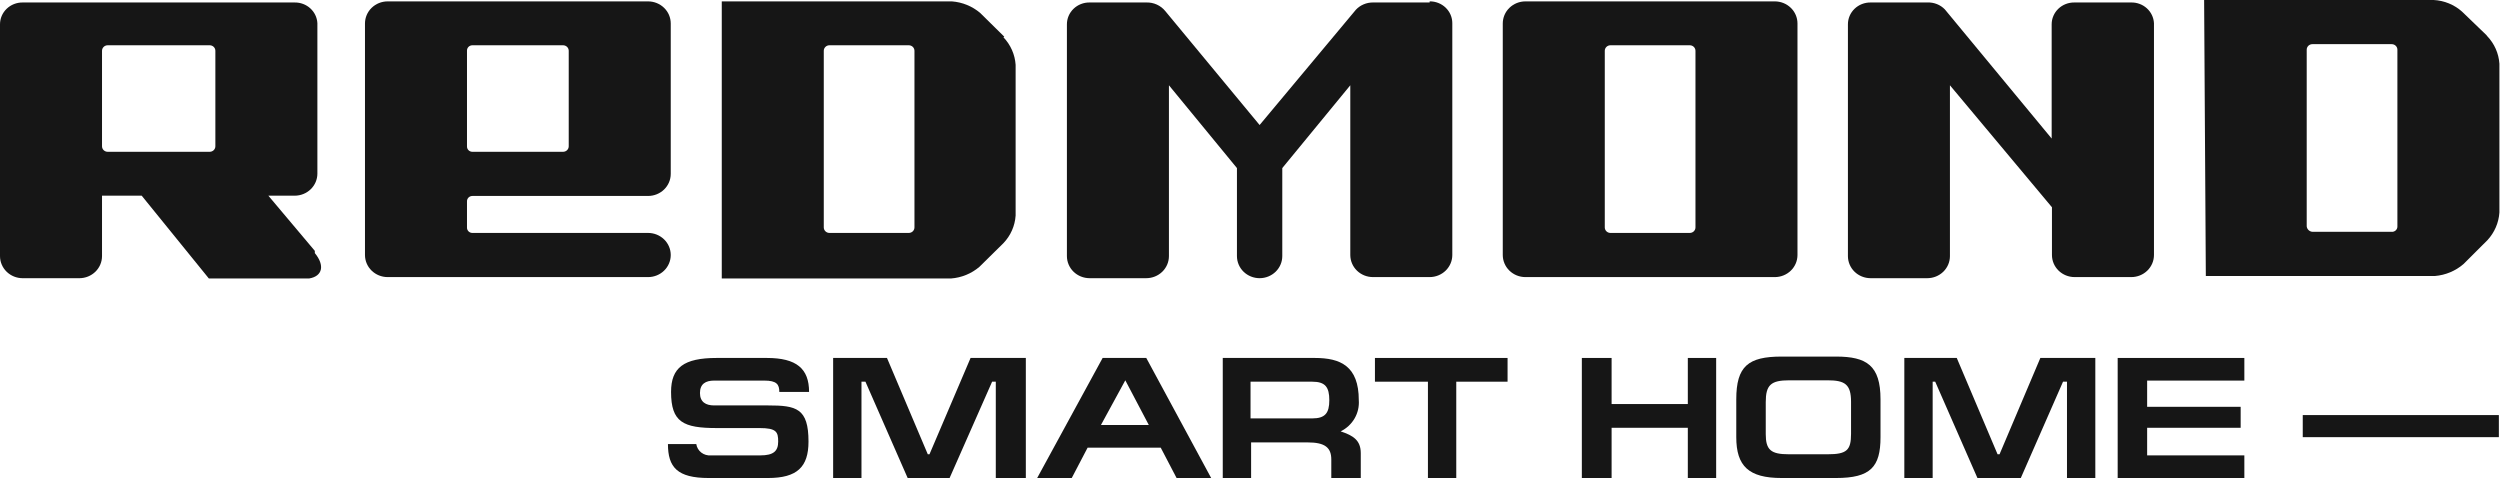 <?xml version="1.0" encoding="UTF-8"?> <svg xmlns="http://www.w3.org/2000/svg" width="523" height="100" viewBox="0 0 523 100" fill="none"> <path d="M501.536 47.344C501.544 47.497 501.518 47.651 501.462 47.795C501.405 47.939 501.318 48.07 501.205 48.178C501.095 48.287 500.962 48.372 500.813 48.427C500.664 48.483 500.508 48.507 500.349 48.498H483.81C483.492 48.486 483.192 48.361 482.964 48.149C482.733 47.937 482.592 47.65 482.564 47.344V10.393C482.564 10.086 482.69 9.793 482.91 9.576C483.133 9.359 483.436 9.238 483.749 9.238H500.349C500.664 9.238 500.964 9.359 501.187 9.576C501.41 9.793 501.536 10.086 501.536 10.393V47.344ZM520.149 7.332L515.051 2.425C513.423 0.973 511.328 0.116 509.123 0H461.103L461.459 57.736H509.42C511.618 57.547 513.695 56.677 515.349 55.253L520.387 50.23C521.856 48.632 522.733 46.599 522.877 44.457V13.337C522.736 11.184 521.836 9.144 520.328 7.563" fill="#161616"></path> <path d="M445.808 0.519H433.951C433.331 0.511 432.715 0.624 432.141 0.85C431.567 1.075 431.044 1.41 430.603 1.834C430.162 2.259 429.81 2.764 429.572 3.321C429.331 3.878 429.208 4.476 429.208 5.08V28.983L406.859 1.962C406.39 1.478 405.818 1.098 405.185 0.849C404.549 0.6 403.867 0.487 403.185 0.519H391.328C390.708 0.511 390.092 0.624 389.515 0.85C388.941 1.075 388.418 1.41 387.977 1.834C387.536 2.259 387.185 2.764 386.946 3.321C386.708 3.878 386.585 4.476 386.585 5.08V53.578C386.585 54.804 387.085 55.978 387.974 56.845C388.864 57.711 390.069 58.197 391.328 58.197H403.185C404.441 58.197 405.649 57.711 406.538 56.845C407.426 55.978 407.926 54.804 407.926 53.578V17.84L429.269 43.359V53.347C429.269 54.573 429.767 55.747 430.656 56.614C431.546 57.48 432.754 57.966 434.01 57.966H445.867C447.126 57.966 448.331 57.48 449.22 56.614C450.11 55.747 450.61 54.573 450.61 53.347V4.849C450.549 3.66 450.013 2.541 449.115 1.732C448.218 0.923 447.031 0.487 445.808 0.519Z" fill="#161616"></path> <path d="M354.692 47.576C354.692 47.882 354.567 48.176 354.344 48.392C354.12 48.609 353.821 48.73 353.505 48.73H336.905C336.592 48.73 336.29 48.609 336.067 48.392C335.846 48.176 335.72 47.882 335.72 47.576V10.625C335.72 10.319 335.846 10.025 336.067 9.808C336.29 9.592 336.592 9.47 336.905 9.47H353.505C353.821 9.47 354.12 9.592 354.344 9.808C354.567 10.025 354.692 10.319 354.692 10.625V47.576ZM376.033 53.349V4.909C376.033 3.684 375.533 2.509 374.644 1.643C373.754 0.777 372.549 0.29 371.29 0.29H319.12C317.864 0.29 316.656 0.777 315.767 1.643C314.879 2.509 314.379 3.684 314.379 4.909V53.349C314.379 54.574 314.879 55.749 315.767 56.615C316.656 57.481 317.864 57.968 319.12 57.968H371.29C372.549 57.968 373.754 57.481 374.644 56.615C375.533 55.749 376.033 54.574 376.033 53.349Z" fill="#161616"></path> <path d="M299.079 0.518H287.223C286.556 0.514 285.895 0.645 285.282 0.904C284.669 1.162 284.12 1.542 283.667 2.019L263.51 26.153L243.769 2.308C243.297 1.728 242.692 1.264 242.002 0.953C241.312 0.642 240.557 0.493 239.797 0.518H227.941C227.321 0.511 226.705 0.623 226.13 0.849C225.555 1.074 225.032 1.409 224.591 1.834C224.15 2.258 223.799 2.763 223.56 3.32C223.321 3.878 223.198 4.475 223.198 5.079V53.578C223.198 54.803 223.698 55.977 224.587 56.844C225.477 57.71 226.683 58.196 227.941 58.196H239.797C241.055 58.196 242.262 57.71 243.151 56.844C244.041 55.977 244.54 54.803 244.54 53.578V17.839L258.769 35.16V53.578C258.769 54.803 259.267 55.977 260.156 56.844C261.046 57.71 262.254 58.196 263.51 58.196C264.769 58.196 265.974 57.71 266.864 56.844C267.754 55.977 268.254 54.803 268.254 53.578V35.16L282.482 17.839V53.347C282.482 54.572 282.982 55.746 283.869 56.613C284.759 57.479 285.967 57.966 287.223 57.966H299.079C300.338 57.966 301.544 57.479 302.433 56.613C303.323 55.746 303.823 54.572 303.823 53.347V4.848C303.823 4.245 303.7 3.647 303.462 3.089C303.223 2.532 302.872 2.027 302.431 1.603C301.99 1.178 301.467 0.844 300.89 0.618C300.315 0.392 299.7 0.28 299.079 0.287" fill="#161616"></path> <path d="M191.305 47.576C191.305 47.882 191.18 48.176 190.958 48.392C190.735 48.609 190.434 48.73 190.119 48.73H173.52C173.206 48.73 172.904 48.609 172.682 48.392C172.459 48.176 172.334 47.882 172.334 47.576V10.625C172.334 10.319 172.459 10.025 172.682 9.808C172.904 9.592 173.206 9.47 173.52 9.47H190.119C190.434 9.47 190.735 9.592 190.958 9.808C191.18 10.025 191.305 10.319 191.305 10.625V47.576ZM210.098 7.68L205.059 2.715C203.403 1.305 201.323 0.454 199.13 0.29H150.993V58.257H198.953C201.145 58.093 203.225 57.242 204.881 55.832L209.92 50.867C211.428 49.286 212.328 47.246 212.469 45.093V13.569C212.328 11.416 211.428 9.376 209.92 7.796" fill="#161616"></path> <path d="M97.695 10.625C97.687 10.476 97.71 10.327 97.764 10.187C97.817 10.047 97.898 9.92 98.004 9.811C98.109 9.703 98.236 9.617 98.377 9.559C98.517 9.5 98.669 9.47 98.822 9.47H117.792C118.107 9.47 118.408 9.592 118.631 9.808C118.853 10.025 118.978 10.319 118.978 10.625V30.602C118.978 30.908 118.853 31.201 118.631 31.418C118.408 31.634 118.107 31.756 117.792 31.756H98.822C98.669 31.756 98.517 31.726 98.377 31.667C98.236 31.609 98.109 31.523 98.004 31.415C97.898 31.307 97.817 31.179 97.764 31.039C97.71 30.899 97.687 30.75 97.695 30.602V10.625ZM135.577 48.73H98.822C98.669 48.731 98.517 48.7 98.377 48.642C98.236 48.583 98.109 48.497 98.004 48.389C97.898 48.281 97.817 48.153 97.764 48.013C97.71 47.874 97.687 47.725 97.695 47.576V42.149C97.687 42 97.71 41.851 97.764 41.711C97.817 41.571 97.898 41.443 98.004 41.335C98.109 41.227 98.236 41.141 98.377 41.083C98.517 41.024 98.669 40.994 98.822 40.994H135.577C136.835 40.994 138.042 40.507 138.931 39.641C139.82 38.775 140.32 37.6 140.32 36.375V4.909C140.32 3.684 139.82 2.509 138.931 1.643C138.042 0.777 136.835 0.29 135.577 0.29H81.096C79.838 0.29 78.632 0.777 77.743 1.643C76.853 2.509 76.354 3.684 76.354 4.909V53.349C76.354 54.574 76.853 55.749 77.743 56.615C78.632 57.481 79.838 57.968 81.096 57.968H135.577C136.835 57.968 138.042 57.481 138.931 56.615C139.82 55.749 140.32 54.574 140.32 53.349C140.32 52.124 139.82 50.95 138.931 50.083C138.042 49.217 136.835 48.73 135.577 48.73Z" fill="#161616"></path> <path d="M45.055 30.601C45.055 30.907 44.93 31.201 44.708 31.417C44.485 31.634 44.184 31.756 43.87 31.756H22.527C22.213 31.756 21.912 31.634 21.689 31.417C21.467 31.201 21.342 30.907 21.342 30.601V10.624C21.342 10.318 21.467 10.024 21.689 9.808C21.912 9.591 22.213 9.47 22.527 9.47H43.87C44.184 9.47 44.485 9.591 44.708 9.808C44.93 10.024 45.055 10.318 45.055 10.624V30.601ZM65.863 52.483L56.141 40.936H61.654C62.912 40.936 64.118 40.449 65.008 39.583C65.897 38.717 66.397 37.542 66.397 36.317V4.851C66.336 3.671 65.807 2.561 64.923 1.754C64.038 0.946 62.867 0.504 61.654 0.52H4.743C4.123 0.513 3.507 0.625 2.932 0.851C2.357 1.077 1.834 1.412 1.393 1.836C0.951 2.26 0.601 2.766 0.362 3.323C0.123 3.88 -4.96623e-05 4.478 1.50323e-08 5.082V53.58C1.50323e-08 54.805 0.5 55.98 1.389 56.846C2.279 57.712 3.485 58.199 4.743 58.199H16.599C17.857 58.199 19.063 57.712 19.953 56.846C20.842 55.98 21.342 54.805 21.342 53.58V40.936H29.642L43.691 58.256H64.678C67.464 57.795 67.998 55.543 65.863 52.945" fill="#161616"></path> <path d="M522.762 86.834H481.736V91.453H522.762V86.834Z" fill="#161616"></path> <path d="M169.257 81.986H163.032C163.032 80.427 162.498 79.619 159.89 79.619H149.397C147.618 79.619 146.433 80.312 146.433 82.217C146.433 84.123 147.678 84.815 149.397 84.815H160.661C166.589 84.815 169.138 85.393 169.138 92.379C169.138 97.691 166.767 100 160.661 100H148.271C141.69 100 139.734 97.748 139.734 92.898H145.662C145.765 93.603 146.143 94.242 146.717 94.683C147.291 95.123 148.017 95.332 148.745 95.266H159.06C161.787 95.266 162.795 94.4 162.795 92.379C162.795 90.358 162.439 89.55 158.882 89.55H149.99C142.935 89.55 140.386 88.337 140.386 81.986C140.386 76.906 143.054 74.885 149.931 74.885H160.424C166.648 74.885 169.257 77.136 169.257 81.986Z" fill="#161616"></path> <path d="M185.556 74.885L194.093 95.035H194.448L203.044 74.885H214.604V100H208.321V79.85H207.55L198.657 100H189.883L181.05 79.85H180.22V100H174.292V74.885H185.556Z" fill="#161616"></path> <path d="M216.976 100L230.671 74.885H239.8L253.376 100H246.143L242.824 93.649H227.529L224.209 100H216.976ZM240.334 88.915L235.413 79.561L230.315 88.915H240.334Z" fill="#161616"></path> <path d="M278.508 100V96.132C278.508 93.649 277.203 92.552 273.587 92.552H261.731V100H255.802V74.885H275.069C280.405 74.885 284.259 76.559 284.259 83.719C284.359 85.049 284.051 86.379 283.377 87.54C282.7 88.701 281.687 89.642 280.464 90.243C283.072 91.109 284.674 92.09 284.674 94.804V100H278.508ZM261.613 87.529H274.536C277.203 87.529 278.092 86.432 278.092 83.719C278.092 81.005 277.264 79.85 274.536 79.85H261.613V87.529Z" fill="#161616"></path> <path d="M315.382 74.885V79.85H304.651V100H298.723V79.85H287.638V74.885H315.382Z" fill="#161616"></path> <path d="M337.146 84.527H353.092V74.885H359.021V100H353.092V89.492H337.146V100H330.921V74.885H337.146V84.527Z" fill="#161616"></path> <path d="M384.095 99.999H372.713C365.836 99.999 363.228 97.516 363.228 91.454V83.544C363.228 76.616 365.718 74.595 372.713 74.595H384.095C390.497 74.595 393.403 76.442 393.403 83.544V91.454C393.403 97.689 391.328 99.999 384.095 99.999ZM374.195 95.033H382.377C386.349 95.033 387.238 94.167 387.238 90.761V84.064C387.238 80.426 385.992 79.56 382.318 79.56H374.315C370.462 79.56 369.395 80.541 369.395 84.121V90.819C369.395 94.109 370.462 95.033 374.195 95.033Z" fill="#161616"></path> <path d="M409.354 74.885L417.89 95.035H418.305L426.841 74.885H438.341V100H432.413V79.85H431.585L422.751 100H413.679L404.846 79.85H404.313V100H398.385V74.885H409.354Z" fill="#161616"></path> <path d="M443.018 74.885H469.518V79.619H449.182V85.104H468.746V89.492H449.182V95.266H469.518V100H443.018V74.885Z" fill="#161616"></path> </svg> 